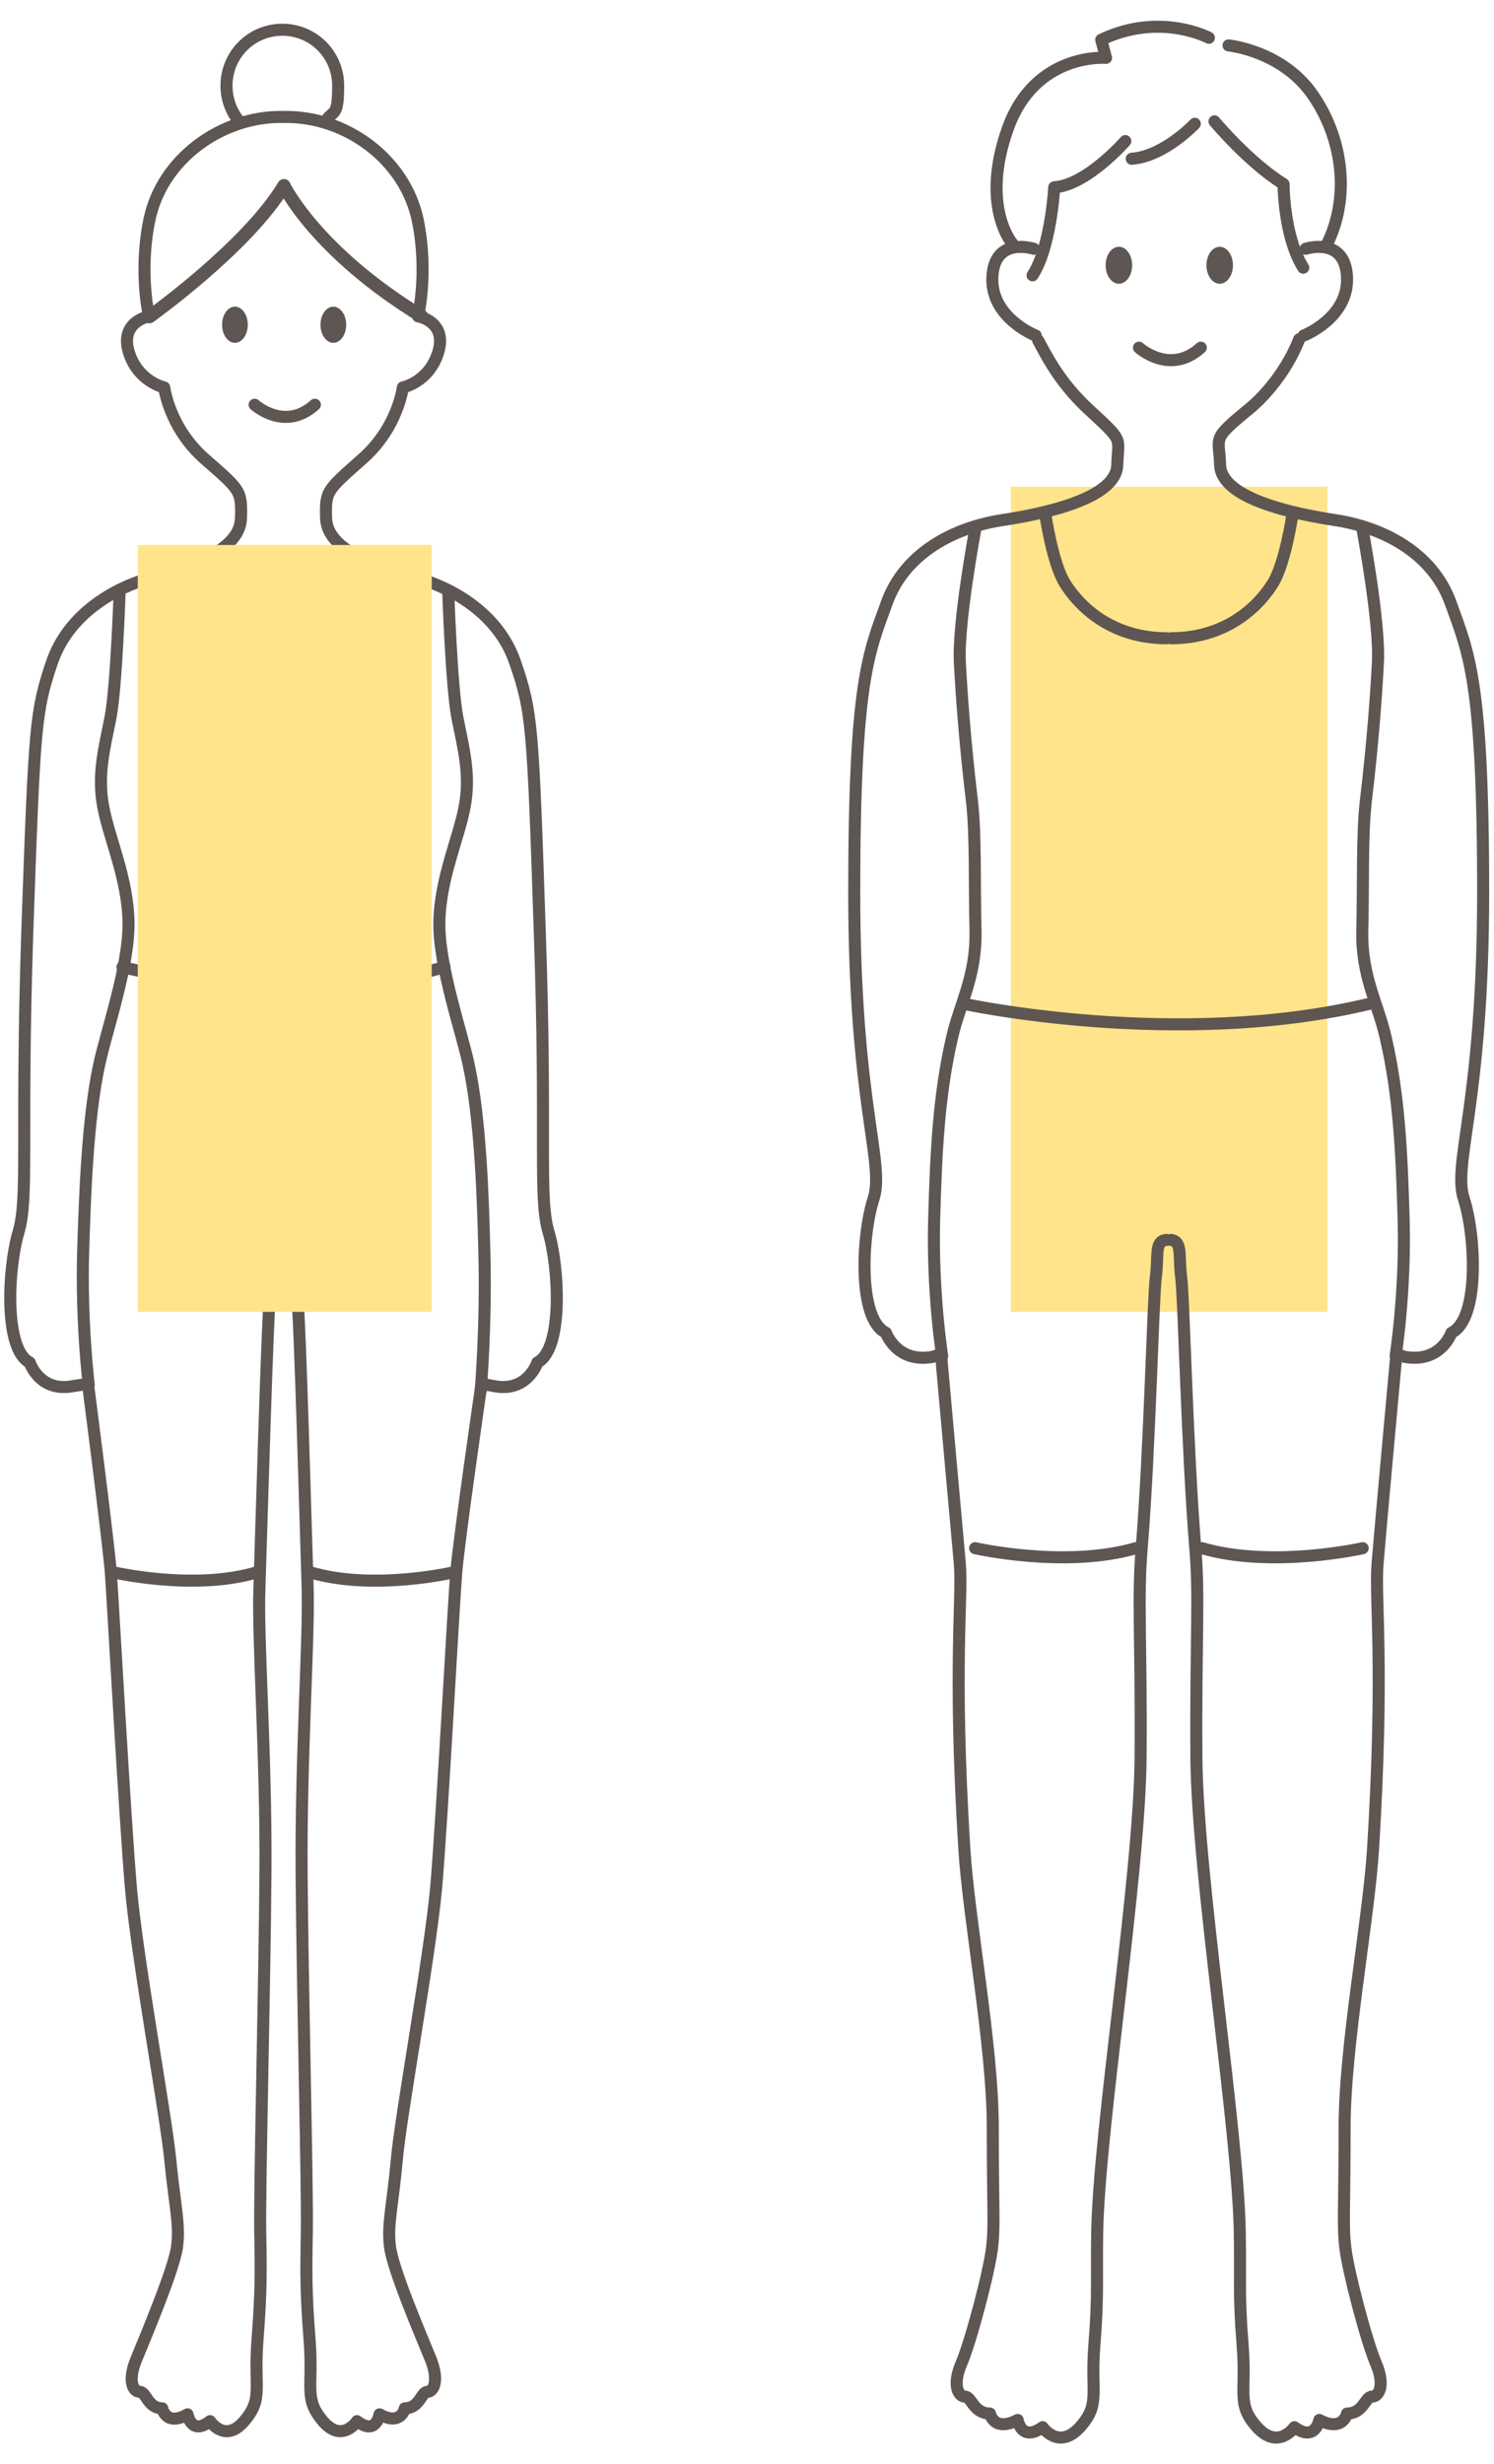 <?xml version="1.0" encoding="UTF-8"?>
<svg id="_レイヤー_1" data-name="レイヤー_1" xmlns="http://www.w3.org/2000/svg" width="372" height="613" version="1.1" viewBox="0 0 372 613">
  <!-- Generator: Adobe Illustrator 29.0.0, SVG Export Plug-In . SVG Version: 2.1.0 Build 186)  -->
  <defs>
    <style>
      .st0 {
        fill: #ffe48b;
        mix-blend-mode: multiply;
      }

      .st0, .st1 {
        isolation: isolate;
      }

      .st2 {
        stroke-width: 3px;
      }

      .st2, .st3, .st4 {
        fill: none;
        stroke: #5e5652;
        stroke-linecap: round;
        stroke-linejoin: round;
      }

      .st3 {
        stroke-width: 3.3px;
      }

      .st4 {
        stroke-width: 3px;
      }

      .st5 {
        fill: #5e5652;
      }
    </style>
  </defs>
  <g class="st1">
    <g id="_レイヤー_2">
      <g id="_写真">
        <g>
          <g>
            <path class="st2" d="M29.8,146.9s-.8,24.1-2.3,31.7c-1.5,7.6-3.3,14.1-1.8,22.1,1.5,8,6.1,17.8,6.3,28.7s-5.6,27.4-7.3,35.5c-3,13.8-3.6,34.1-4,46.7-.5,17.6,1.4,33,1.4,33"/>
            <path class="st2" d="M136.6,306.6c-2.6-8.7-.4-23.6-2.2-74.8-1.7-51.2-1.9-54.7-6.1-66.9-4.1-12.2-15.8-18.7-24.5-21.1s-22.3-6.5-22.6-14.8c-.2-6.9.1-6.9,9-14.8,8.9-7.8,10.1-17.8,10.1-17.8,0,0,6.5-1.3,8.8-8.7,2.4-7.7-5-9-5-9,0,0,2.6-11-.1-24-3.2-15.1-17.9-25.8-33.1-25.6h0c0,0-.2,0-.3,0h-.3c-15.2-.2-30,10.5-33.1,25.6-2.7,13-.1,24-.1,24,0,0-7.4,1.3-5,9,2.3,7.3,8.8,8.7,8.8,8.7,0,0,1.2,10,10.1,17.8,8.9,7.8,9.2,7.8,9,14.8-.3,8.3-13.9,12.4-22.6,14.8-8.7,2.4-20.4,8.9-24.5,21.1-4.1,12.2-4.3,15.6-6.1,66.9-1.7,51.2.4,66.1-2.2,74.8-2.6,8.7-3.7,29.1,2.8,32.4,0,0,2.4,7.4,10.6,5.9l3.9-.6s5,38.5,5.7,47c.6,8.5,3.5,61,5,78.4,1.5,17.4,8.7,56.4,9.8,67.7,1.1,11.3,2.4,15.8,1.7,21.5-.7,5.6-8,22.8-10.2,28.2-2.2,5.4-.7,8,.9,8s2,4.1,5.6,4.1c0,0,.9,4.6,6.3,1.5,0,0,.9,5.4,5.6,1.7,0,0,3.7,5.6,8.5,0,4.8-5.6,2.4-8,3.3-20,.9-11.9.9-16.3.7-27.1-.2-10.9,1.1-61,1.3-89.7.2-28.7-2-58.2-1.5-70.6.4-12.4,2-67.3,2.6-72.5.7-5.2.7-12.2,3.4-12.6,2.8.3,2.8,7.4,3.4,12.6.7,5.2,2.2,60.1,2.6,72.5.4,12.4-1.7,41.9-1.5,70.6s1.5,78.8,1.3,89.7c-.2,10.9-.2,15.2.7,27.1s-1.5,14.3,3.3,20c4.8,5.6,8.5,0,8.5,0,4.8,3.7,5.6-1.7,5.6-1.7,5.4,3,6.3-1.5,6.3-1.5,3.7,0,4.1-4.1,5.6-4.1s3-2.6.9-8c-2.2-5.4-9.6-22.6-10.2-28.2-.7-5.6.7-10.2,1.7-21.5s8.2-50.4,9.8-67.7c1.5-17.4,4.3-69.9,5-78.4s6.3-47,6.3-47l3.3.6c8.2,1.5,10.6-5.9,10.6-5.9,6.5-3.3,5.4-23.7,2.8-32.4h0Z"/>
            <path class="st2" d="M111.6,146.9s.8,24.1,2.3,31.7,3.3,14.1,1.8,22.1c-1.5,8-6.1,17.8-6.3,28.7s5.6,27.4,7.3,35.5c3,13.8,3.6,34.1,3.9,46.7.5,17.6-.9,34.4-.9,34.4"/>
            <g>
              <path class="st2" d="M41.9,143.5s.9,15.4,3.5,20.4,14.5,7.2,26.1,7.2"/>
              <path class="st2" d="M99.6,143.5s-.9,15.4-3.5,20.4c-2.6,5-14.6,7.2-26.1,7.2"/>
            </g>
            <path class="st4" d="M30.5,240.6s42.1,11.1,80.2,0"/>
            <path class="st4" d="M27.8,391.1s20.5,4.9,36.5,0"/>
            <path class="st4" d="M113.4,391.1s-20.5,4.9-36.5,0"/>
            <ellipse class="st5" cx="83" cy="80.8" rx="3.2" ry="4.5"/>
            <ellipse class="st5" cx="58.5" cy="80.8" rx="3.2" ry="4.5"/>
            <path class="st2" d="M63.4,100.7s7.5,6.8,15,0"/>
            <path class="st3" d="M37.2,78.8s24.4-17.4,33.5-32.6c0,0,7.8,16.3,34.3,32.5"/>
            <path class="st2" d="M59.4,30c-1.9-2.4-3-5.4-3-8.7,0-7.7,6.2-13.9,13.9-13.9s13.9,6.2,13.9,13.9-1.1,6.1-2.8,8.4"/>
          </g>
          <rect class="st0" x="34.3" y="135.6" width="73.2" height="190.8"/>
          <rect class="st0" x="251.7" y="121.1" width="78.8" height="205.3"/>
          <path class="st2" d="M242.9,131.4s-4.4,23.3-3.9,33.3c.4,8,1.3,20.3,3,34.5,1,8.4.6,21.3.9,32.5.2,11.2-3.9,18-5.8,26.3-3.3,14.2-4,27.9-4.5,45.4-.5,18.1,2,34,2,34"/>
          <path class="st2" d="M258.5,84.7c1.7,3,4.9,10,12.3,16.9,9.3,8.6,7.6,6.9,7.4,14.1-.3,8.5-18.8,12.2-28.6,13.7-11.9,1.8-24.3,8.1-28.8,20.6-4.5,12.5-8.1,19.3-8.1,72s7.7,67.3,4.8,76.3c-2.9,8.9-4,29.9,3.1,33.3,0,0,2.6,7.6,11.6,6l2.1-.7s3.9,43.5,4.7,52.2c.7,8.7-1.7,25.2,1.1,70.7,1.1,17.9,7.1,49,7.1,69.6s.5,24.2-.2,30c-.7,5.8-5.2,23-7.6,28.6-2.4,5.6-.7,8.3.9,8.3s2.1,4.2,6.2,4.2c0,0,.9,4.7,6.9,1.6,0,0,.9,5.6,6.2,1.8,0,0,4,5.8,9.3,0,5.2-5.8,2.6-8.3,3.6-20.5,1-12.3.5-16.8.7-27.9.4-25.7,10.6-88.8,10.8-118.3.2-29.5-.8-39.6.3-52.3,2-24.6,2.8-61.8,3.5-67.2.7-5.3-.4-8.9,2.6-9.2"/>
          <path class="st2" d="M260.3,128.1s1.8,12.2,4.9,17.1c4.9,7.7,13.5,13.6,25.3,13.6"/>
          <path class="st2" d="M240.2,249.8s52.8,11.4,100.6,0"/>
          <path class="st2" d="M242.8,385.2s22.4,5.1,40,0"/>
          <path class="st2" d="M339.2,131.4s4.4,23.3,3.9,33.3c-.4,8-1.3,20.3-3,34.5-1,8.4-.6,21.3-.9,32.5-.2,11.2,3.9,18,5.8,26.3,3.3,14.2,4,27.9,4.5,45.4.5,18.1-2,34-2,34"/>
          <path class="st2" d="M323.5,84.4c-3.2,8.1-8.6,14.1-12.3,17.2-9.8,8-7.6,6.9-7.4,14.1.3,8.5,18.8,12.2,28.6,13.7,11.9,1.8,24.3,8.1,28.8,20.6,4.5,12.5,8.1,19.3,8.1,72s-7.7,67.3-4.8,76.3c2.9,8.9,4,29.9-3.1,33.3,0,0-2.6,7.6-11.6,6l-2.1-.7s-4,43.5-4.7,52.2c-.7,8.7,1.7,25.2-1.1,70.7-1.1,17.9-7.1,49-7.1,69.6s-.5,24.2.2,30c.7,5.8,5.2,23,7.6,28.6,2.4,5.6.7,8.3-1,8.3s-2.1,4.2-6.2,4.2c0,0-1,4.7-6.9,1.6,0,0-1,5.6-6.2,1.8,0,0-4,5.8-9.3,0-5.2-5.8-2.6-8.3-3.6-20.5-1-12.3-.5-16.8-.7-27.9-.4-25.7-10.6-88.8-10.8-118.3-.2-29.5.8-39.6-.3-52.3-2-24.6-2.8-61.8-3.5-67.2-.7-5.3.4-8.9-2.6-9.2"/>
          <path class="st2" d="M321.8,128.1s-1.8,12.2-4.9,17.1c-4.9,7.7-13.5,13.6-25.3,13.6"/>
          <path class="st2" d="M339.3,385.2s-22.4,5.1-40,0"/>
          <ellipse class="st5" cx="303.7" cy="66" rx="3.3" ry="4.6"/>
          <ellipse class="st5" cx="278.6" cy="66" rx="3.3" ry="4.6"/>
          <path class="st2" d="M283.6,86.5s7.7,7,15.4,0"/>
          <path class="st2" d="M297.5,30.8s-7.6,8.1-15.7,8.7"/>
          <path class="st2" d="M280.2,35.1s-9.6,11-17.7,11.5c0,0-.8,14.9-5.4,21.9"/>
          <path class="st2" d="M302.4,30.2s8.5,10.2,17.2,15.6c0,0,0,13,4.9,20.8"/>
          <path class="st2" d="M325.1,61.9s9.8-3.2,10.3,7-10.8,14.6-10.8,14.6"/>
          <path class="st2" d="M257.4,61.9s-9.8-3.2-10.3,7,10.8,14.6,10.8,14.6"/>
          <path class="st2" d="M301,9.4s-12.2-6.5-26.8.5l1.2,4.5s-17.7-1.5-24.5,17.7,1.1,28.4,1.1,28.4"/>
          <path class="st2" d="M305.9,11.3s13.5,1.3,21.1,12.5c7.6,11.1,9.1,25.6,3.4,37"/>
        </g>
      </g>
    </g>
  </g>
</svg>